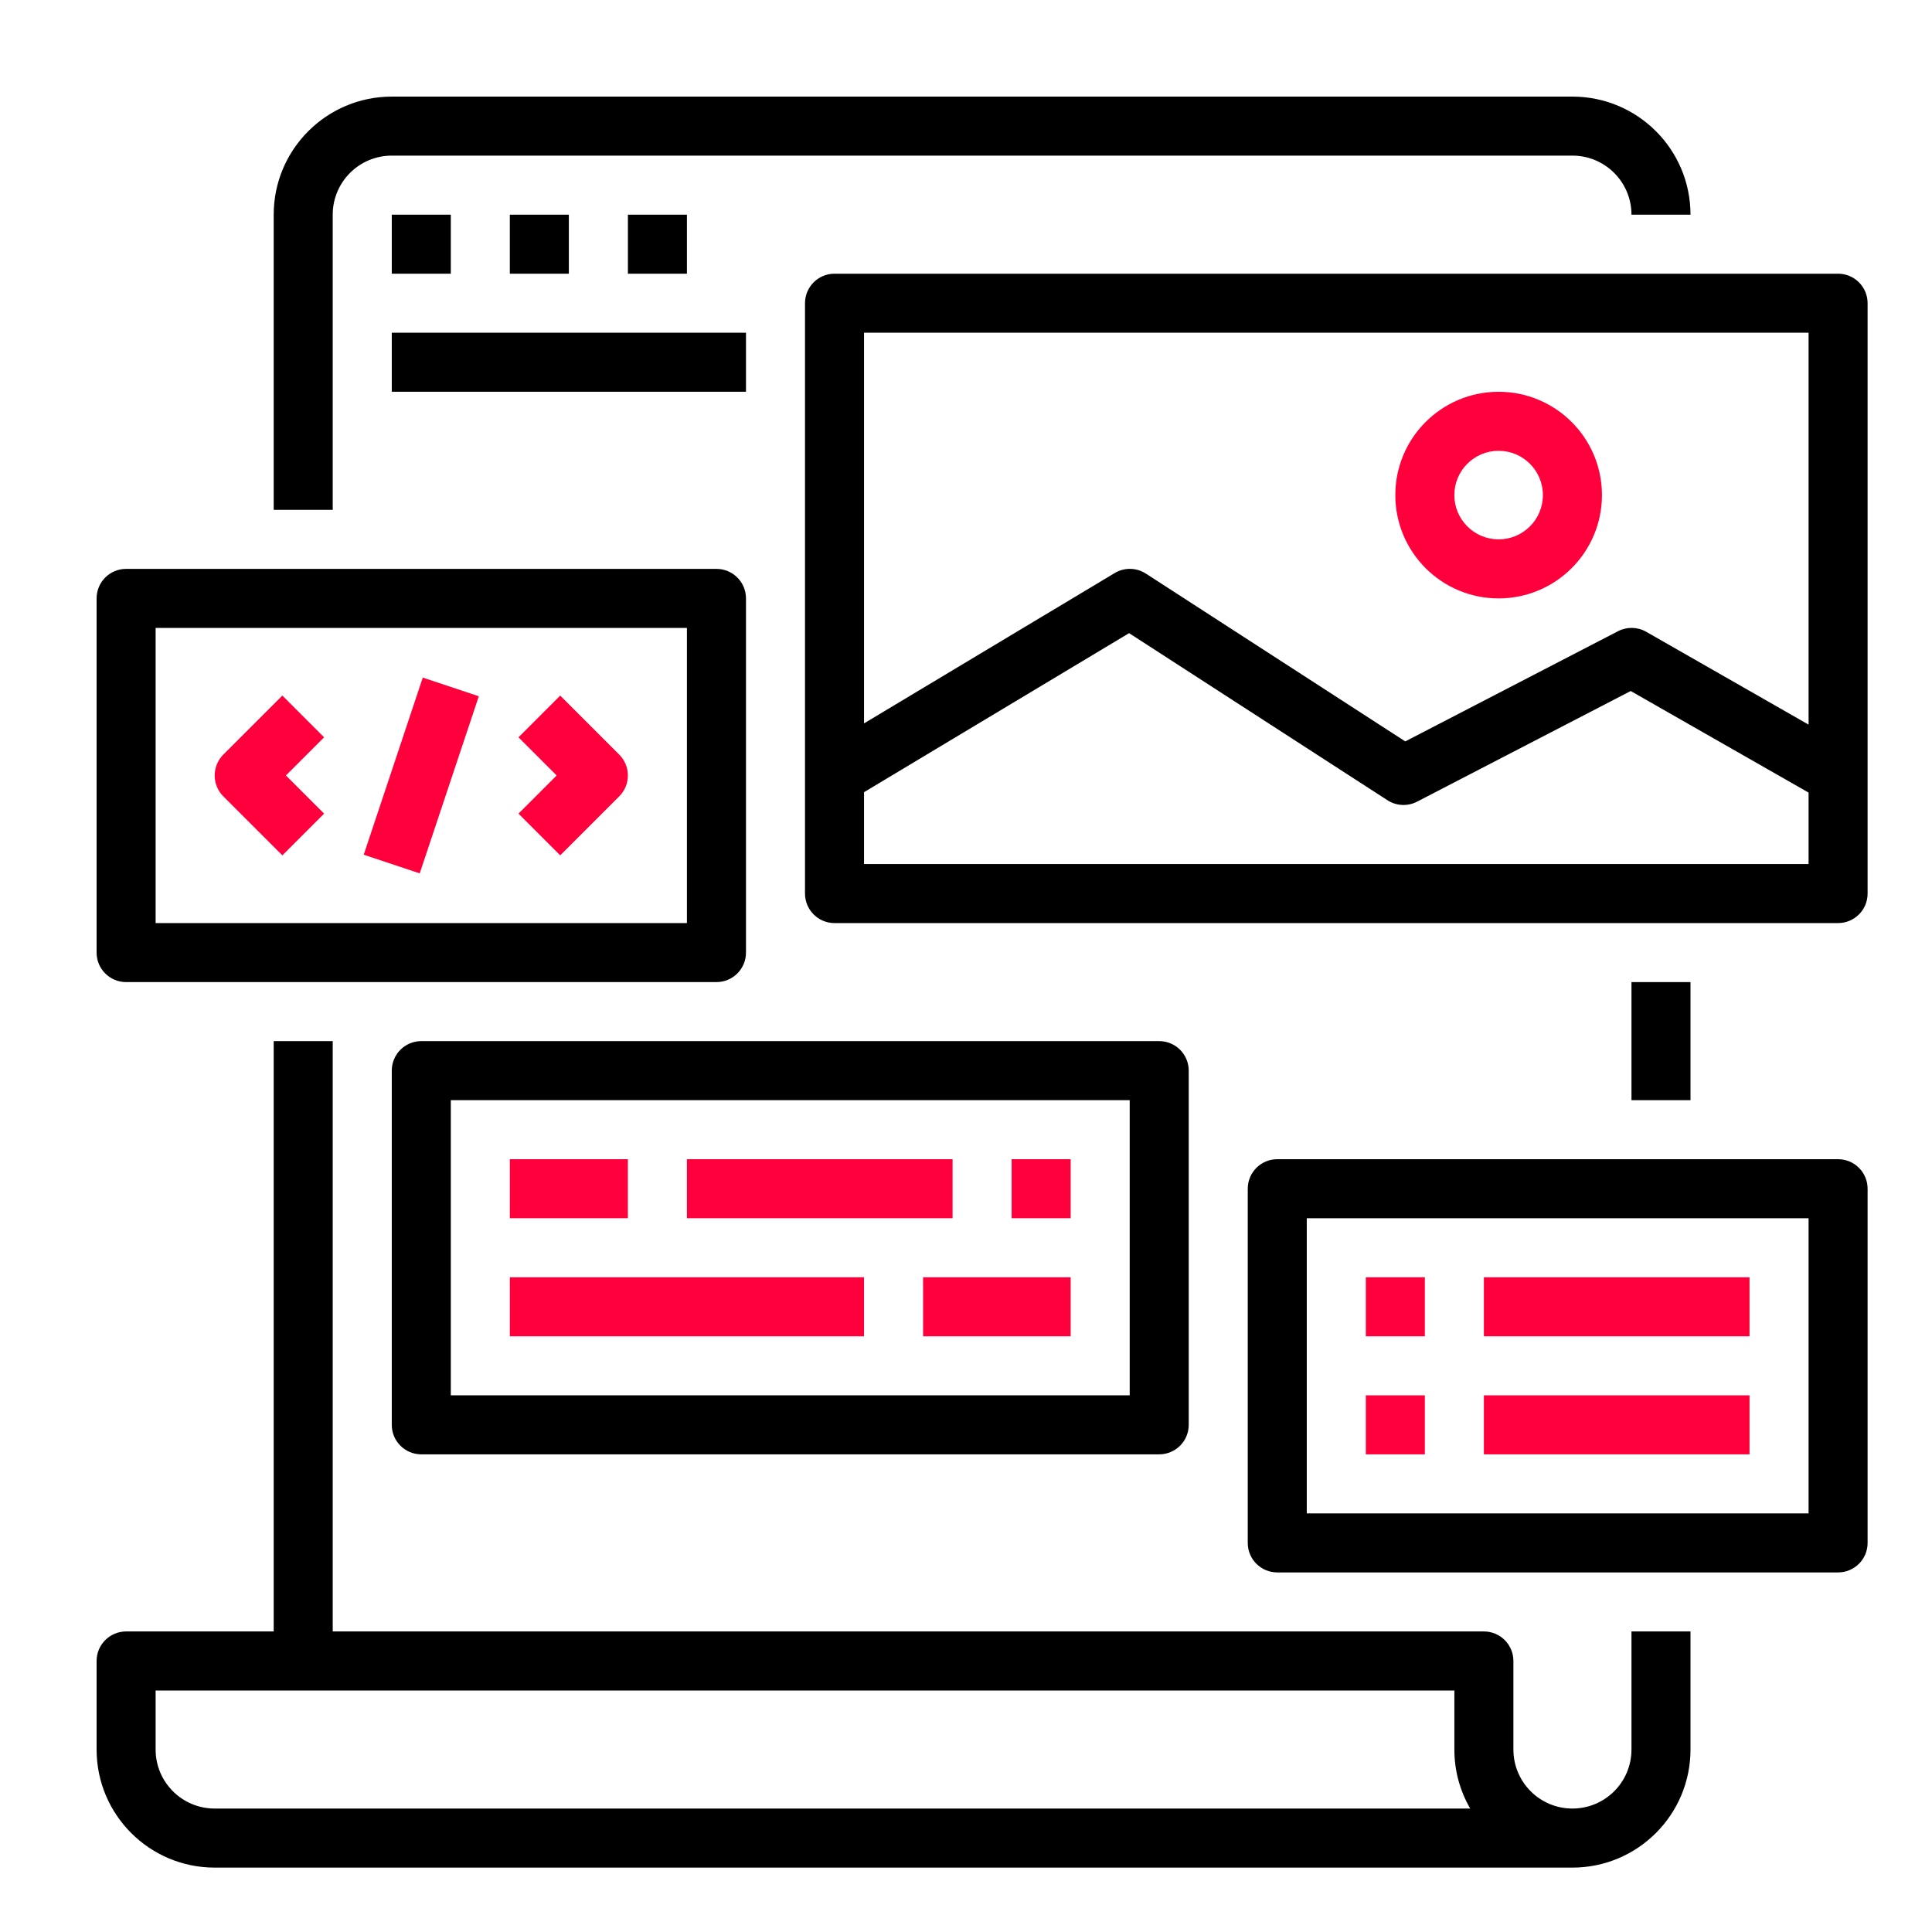 <svg width="60" height="60" viewBox="0 0 60 60" fill="none" xmlns="http://www.w3.org/2000/svg">
<g clip-path="url(#clip0_289_210)">
<path d="M8.5 6.667V15.833H10.333V6.667C10.333 5.654 11.154 4.833 12.167 4.833H48.833C49.846 4.833 50.667 5.654 50.667 6.667H52.5C52.5 4.642 50.858 3 48.833 3H12.167C10.142 3 8.5 4.642 8.5 6.667Z" fill="black"/>
<path d="M6.667 58H48.833C50.858 58 52.5 56.358 52.5 54.333V50.666H50.667V54.333C50.667 55.346 49.846 56.166 48.833 56.166C47.821 56.166 47 55.346 47 54.333V51.583C47 51.077 46.59 50.666 46.083 50.666H10.333V32.333H8.5V50.666H3.917C3.41 50.666 3 51.077 3 51.583V54.333C3 56.358 4.642 58 6.667 58ZM4.833 52.5H45.167V54.333C45.166 54.977 45.335 55.609 45.659 56.166H6.667C5.654 56.166 4.833 55.346 4.833 54.333V52.5Z" fill="black"/>
<path d="M3.917 30.5H22.25C22.756 30.5 23.167 30.09 23.167 29.584V18.584C23.167 18.077 22.756 17.667 22.25 17.667H3.917C3.41 17.667 3 18.077 3 18.584V29.584C3 30.09 3.41 30.5 3.917 30.5ZM4.833 19.5H21.333V28.667H4.833V19.5Z" fill="black"/>
<path d="M8.769 21.602L6.935 23.435C6.578 23.793 6.578 24.373 6.935 24.731L8.769 26.564L10.065 25.268L8.88 24.083L10.065 22.898L8.769 21.602Z" fill="#FF003C"/>
<path d="M17.398 21.602L16.102 22.898L17.287 24.083L16.102 25.268L17.398 26.564L19.231 24.731C19.589 24.373 19.589 23.793 19.231 23.435L17.398 21.602Z" fill="#FF003C"/>
<path d="M11.296 26.544L13.13 21.043L14.87 21.623L13.035 27.123L11.296 26.544Z" fill="#FF003C"/>
<path d="M57.083 8.5H25.917C25.41 8.5 25 8.91 25 9.417V27.75C25 28.256 25.41 28.667 25.917 28.667H57.083C57.59 28.667 58 28.256 58 27.75V9.417C58 8.91 57.59 8.5 57.083 8.5ZM56.167 26.833H26.833V24.602L35.065 19.663L43.09 24.853C43.366 25.031 43.716 25.048 44.007 24.897L50.643 21.46L56.167 24.615V26.833ZM56.167 22.504L51.125 19.621C50.855 19.466 50.525 19.46 50.248 19.603L43.642 23.025L35.585 17.813C35.291 17.624 34.915 17.617 34.615 17.798L26.833 22.465V10.333H56.167V22.504Z" fill="black"/>
<path d="M46.541 18.584C48.313 18.584 49.75 17.147 49.75 15.375C49.75 13.603 48.313 12.167 46.541 12.167C44.769 12.167 43.333 13.603 43.333 15.375C43.333 17.147 44.769 18.584 46.541 18.584ZM46.541 14C47.301 14 47.916 14.616 47.916 15.375C47.916 16.135 47.301 16.75 46.541 16.75C45.782 16.75 45.166 16.135 45.166 15.375C45.166 14.616 45.782 14 46.541 14Z" fill="#FF003C"/>
<path d="M12.167 33.25V44.25C12.167 44.756 12.577 45.166 13.084 45.166H36C36.507 45.166 36.917 44.756 36.917 44.25V33.25C36.917 32.743 36.507 32.333 36 32.333H13.084C12.577 32.333 12.167 32.743 12.167 33.25ZM14 34.166H35.084V43.333H14V34.166Z" fill="black"/>
<path d="M15.833 36H19.5V37.833H15.833V36Z" fill="#FF003C"/>
<path d="M21.333 36H29.583V37.833H21.333V36Z" fill="#FF003C"/>
<path d="M31.417 36H33.25V37.833H31.417V36Z" fill="#FF003C"/>
<path d="M15.833 39.667H26.833V41.5H15.833V39.667Z" fill="#FF003C"/>
<path d="M28.667 39.667H33.25V41.5H28.667V39.667Z" fill="#FF003C"/>
<path d="M12.167 6.667H14V8.5H12.167V6.667Z" fill="black"/>
<path d="M15.833 6.667H17.666V8.5H15.833V6.667Z" fill="black"/>
<path d="M19.5 6.667H21.333V8.5H19.5V6.667Z" fill="black"/>
<path d="M12.167 10.333H23.167V12.166H12.167V10.333Z" fill="black"/>
<path d="M57.083 36H39.667C39.16 36 38.75 36.41 38.75 36.917V47.917C38.75 48.423 39.16 48.833 39.667 48.833H57.083C57.59 48.833 58 48.423 58 47.917V36.917C58 36.41 57.59 36 57.083 36ZM56.167 47H40.583V37.833H56.167V47Z" fill="black"/>
<path d="M42.417 39.667H44.25V41.5H42.417V39.667Z" fill="#FF003C"/>
<path d="M42.417 43.333H44.25V45.166H42.417V43.333Z" fill="#FF003C"/>
<path d="M46.083 39.667H54.333V41.5H46.083V39.667Z" fill="#FF003C"/>
<path d="M46.083 43.333H54.333V45.166H46.083V43.333Z" fill="#FF003C"/>
<path d="M50.667 30.5H52.5V34.167H50.667V30.5Z" fill="black"/>
</g>
<defs>
<clipPath id="clip0_289_210">
<rect width="55" height="55" fill="white" transform="translate(3 3)"/>
</clipPath>
</defs>
</svg>
